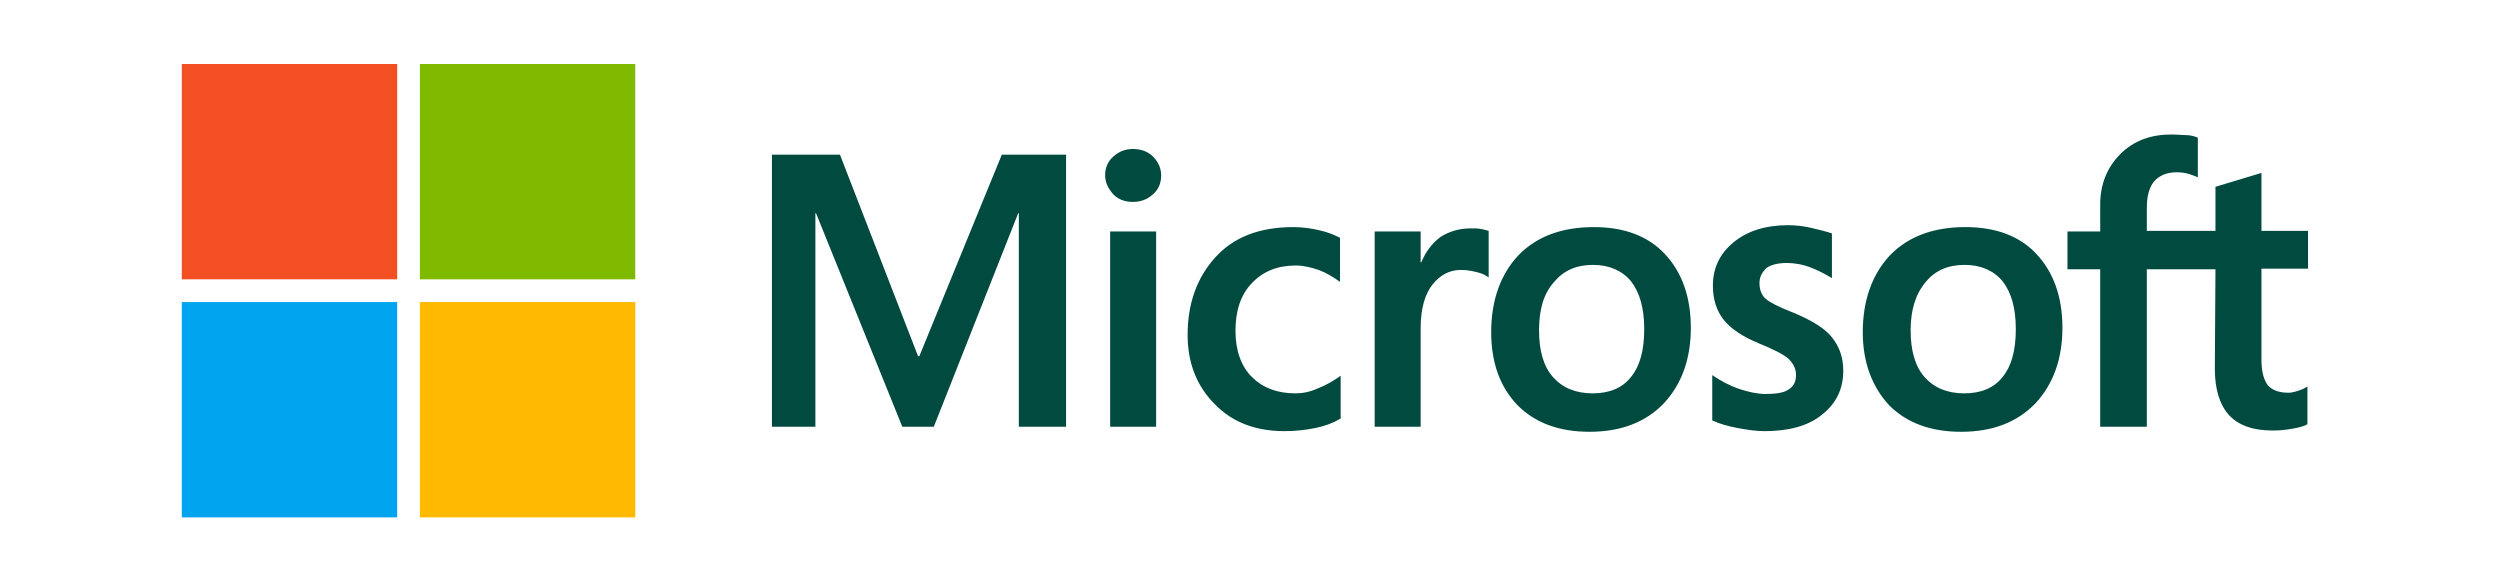 <svg xmlns="http://www.w3.org/2000/svg" fill="none" viewBox="0 0 129 30" height="30" width="129">
<g clip-path="url(#clip0_6938_2065)">
<path fill="#004A40" d="M55.009 7.98V22.02H52.571V11.003H52.539L48.184 22.02H46.559L42.107 11.003H42.074V22.02H39.832V7.98H43.342L47.372 18.38H47.437L51.694 7.98H55.009ZM57.024 9.053C57.024 8.663 57.154 8.338 57.446 8.078C57.739 7.818 58.064 7.688 58.454 7.688C58.876 7.688 59.233 7.818 59.493 8.078C59.754 8.338 59.916 8.663 59.916 9.053C59.916 9.443 59.786 9.768 59.493 10.028C59.201 10.288 58.876 10.418 58.454 10.418C58.031 10.418 57.706 10.288 57.446 10.028C57.186 9.735 57.024 9.41 57.024 9.053ZM59.656 11.945V22.02H57.284V11.945H59.656ZM66.838 20.297C67.196 20.297 67.586 20.232 68.008 20.037C68.43 19.875 68.82 19.647 69.178 19.387V21.597C68.788 21.825 68.365 21.987 67.878 22.085C67.391 22.182 66.871 22.247 66.286 22.247C64.791 22.247 63.588 21.792 62.678 20.85C61.736 19.907 61.281 18.705 61.281 17.275C61.281 15.65 61.768 14.318 62.711 13.278C63.653 12.238 64.986 11.718 66.741 11.718C67.196 11.718 67.651 11.783 68.073 11.88C68.528 11.978 68.885 12.14 69.145 12.27V14.545C68.788 14.285 68.398 14.058 68.041 13.928C67.651 13.798 67.261 13.7 66.871 13.7C65.928 13.7 65.181 13.993 64.596 14.61C64.011 15.227 63.751 16.04 63.751 17.08C63.751 18.087 64.043 18.9 64.596 19.452C65.148 20.005 65.896 20.297 66.838 20.297ZM75.905 11.783C76.1 11.783 76.263 11.783 76.425 11.815C76.588 11.848 76.718 11.88 76.815 11.913V14.318C76.685 14.22 76.523 14.123 76.263 14.058C76.003 13.993 75.743 13.928 75.385 13.928C74.8 13.928 74.313 14.188 73.923 14.675C73.533 15.162 73.305 15.91 73.305 16.95V22.02H70.933V11.945H73.305V13.538H73.338C73.565 12.985 73.89 12.563 74.313 12.238C74.768 11.945 75.288 11.783 75.905 11.783ZM76.945 17.145C76.945 15.488 77.433 14.155 78.343 13.18C79.285 12.205 80.585 11.718 82.242 11.718C83.802 11.718 85.037 12.173 85.915 13.115C86.792 14.058 87.247 15.325 87.247 16.917C87.247 18.542 86.76 19.842 85.85 20.817C84.907 21.792 83.64 22.28 82.015 22.28C80.455 22.28 79.22 21.825 78.31 20.915C77.4 19.972 76.945 18.705 76.945 17.145ZM79.415 17.047C79.415 18.087 79.642 18.9 80.13 19.452C80.617 20.005 81.3 20.297 82.177 20.297C83.022 20.297 83.705 20.037 84.16 19.452C84.615 18.9 84.842 18.087 84.842 16.982C84.842 15.91 84.615 15.098 84.16 14.512C83.705 13.96 83.022 13.668 82.21 13.668C81.332 13.668 80.682 13.96 80.195 14.545C79.642 15.162 79.415 15.975 79.415 17.047ZM90.789 14.61C90.789 14.935 90.887 15.227 91.114 15.422C91.342 15.617 91.797 15.845 92.544 16.137C93.487 16.527 94.169 16.95 94.527 17.405C94.917 17.892 95.112 18.445 95.112 19.127C95.112 20.07 94.754 20.817 94.007 21.402C93.292 21.987 92.284 22.247 91.049 22.247C90.627 22.247 90.172 22.182 89.652 22.085C89.132 21.987 88.71 21.857 88.352 21.695V19.355C88.775 19.647 89.262 19.907 89.749 20.07C90.237 20.232 90.692 20.33 91.114 20.33C91.634 20.33 92.057 20.265 92.284 20.102C92.544 19.94 92.674 19.712 92.674 19.355C92.674 19.03 92.544 18.77 92.284 18.51C92.024 18.282 91.504 18.022 90.789 17.73C89.912 17.372 89.294 16.95 88.937 16.495C88.579 16.04 88.385 15.455 88.385 14.74C88.385 13.83 88.742 13.083 89.457 12.498C90.172 11.913 91.114 11.62 92.252 11.62C92.609 11.62 92.999 11.653 93.422 11.75C93.844 11.848 94.234 11.945 94.527 12.043V14.35C94.202 14.155 93.844 13.96 93.422 13.798C92.999 13.635 92.577 13.57 92.187 13.57C91.732 13.57 91.374 13.668 91.147 13.83C90.919 14.058 90.789 14.285 90.789 14.61ZM96.119 17.145C96.119 15.488 96.607 14.155 97.516 13.18C98.459 12.205 99.759 11.718 101.416 11.718C102.976 11.718 104.211 12.173 105.089 13.115C105.966 14.058 106.421 15.325 106.421 16.917C106.421 18.542 105.934 19.842 105.024 20.817C104.081 21.792 102.814 22.28 101.189 22.28C99.629 22.28 98.394 21.825 97.484 20.915C96.607 19.972 96.119 18.705 96.119 17.145ZM98.589 17.047C98.589 18.087 98.817 18.9 99.304 19.452C99.791 20.005 100.474 20.297 101.351 20.297C102.196 20.297 102.879 20.037 103.334 19.452C103.789 18.9 104.016 18.087 104.016 16.982C104.016 15.91 103.789 15.098 103.334 14.512C102.879 13.96 102.196 13.668 101.384 13.668C100.506 13.668 99.856 13.96 99.369 14.545C98.849 15.162 98.589 15.975 98.589 17.047ZM114.318 13.895H110.776V22.02H108.371V13.895H106.681V11.945H108.371V10.548C108.371 9.508 108.728 8.63 109.411 7.948C110.093 7.265 110.971 6.94 112.043 6.94C112.336 6.94 112.596 6.973 112.823 6.973C113.051 6.973 113.246 7.038 113.408 7.103V9.15C113.343 9.118 113.181 9.053 112.986 8.988C112.791 8.923 112.563 8.89 112.303 8.89C111.816 8.89 111.426 9.053 111.166 9.345C110.906 9.638 110.776 10.125 110.776 10.71V11.913H114.318V9.638L116.691 8.923V11.913H119.095V13.863H116.691V18.575C116.691 19.192 116.821 19.615 117.016 19.875C117.243 20.135 117.6 20.265 118.088 20.265C118.218 20.265 118.38 20.232 118.575 20.167C118.77 20.102 118.933 20.037 119.063 19.94V21.89C118.9 21.987 118.673 22.052 118.315 22.117C117.958 22.182 117.633 22.215 117.275 22.215C116.268 22.215 115.521 21.955 115.033 21.435C114.546 20.915 114.286 20.102 114.286 19.03L114.318 13.895Z"></path>
<path fill="#F25022" d="M20.495 3.301H9.381V14.415H20.495V3.301Z"></path>
<path fill="#7FBA00" d="M32.78 3.301H21.666V14.415H32.78V3.301Z"></path>
<path fill="#00A4EF" d="M20.495 15.585H9.381V26.699H20.495V15.585Z"></path>
<path fill="#FFB900" d="M32.78 15.585H21.666V26.699H32.78V15.585Z"></path>
</g>
<defs>
<clipPath id="clip0_6938_2065">
<rect transform="translate(9.381 3.301)" fill="white" height="23.399" width="109.714"></rect>
</clipPath>
</defs>
</svg>
